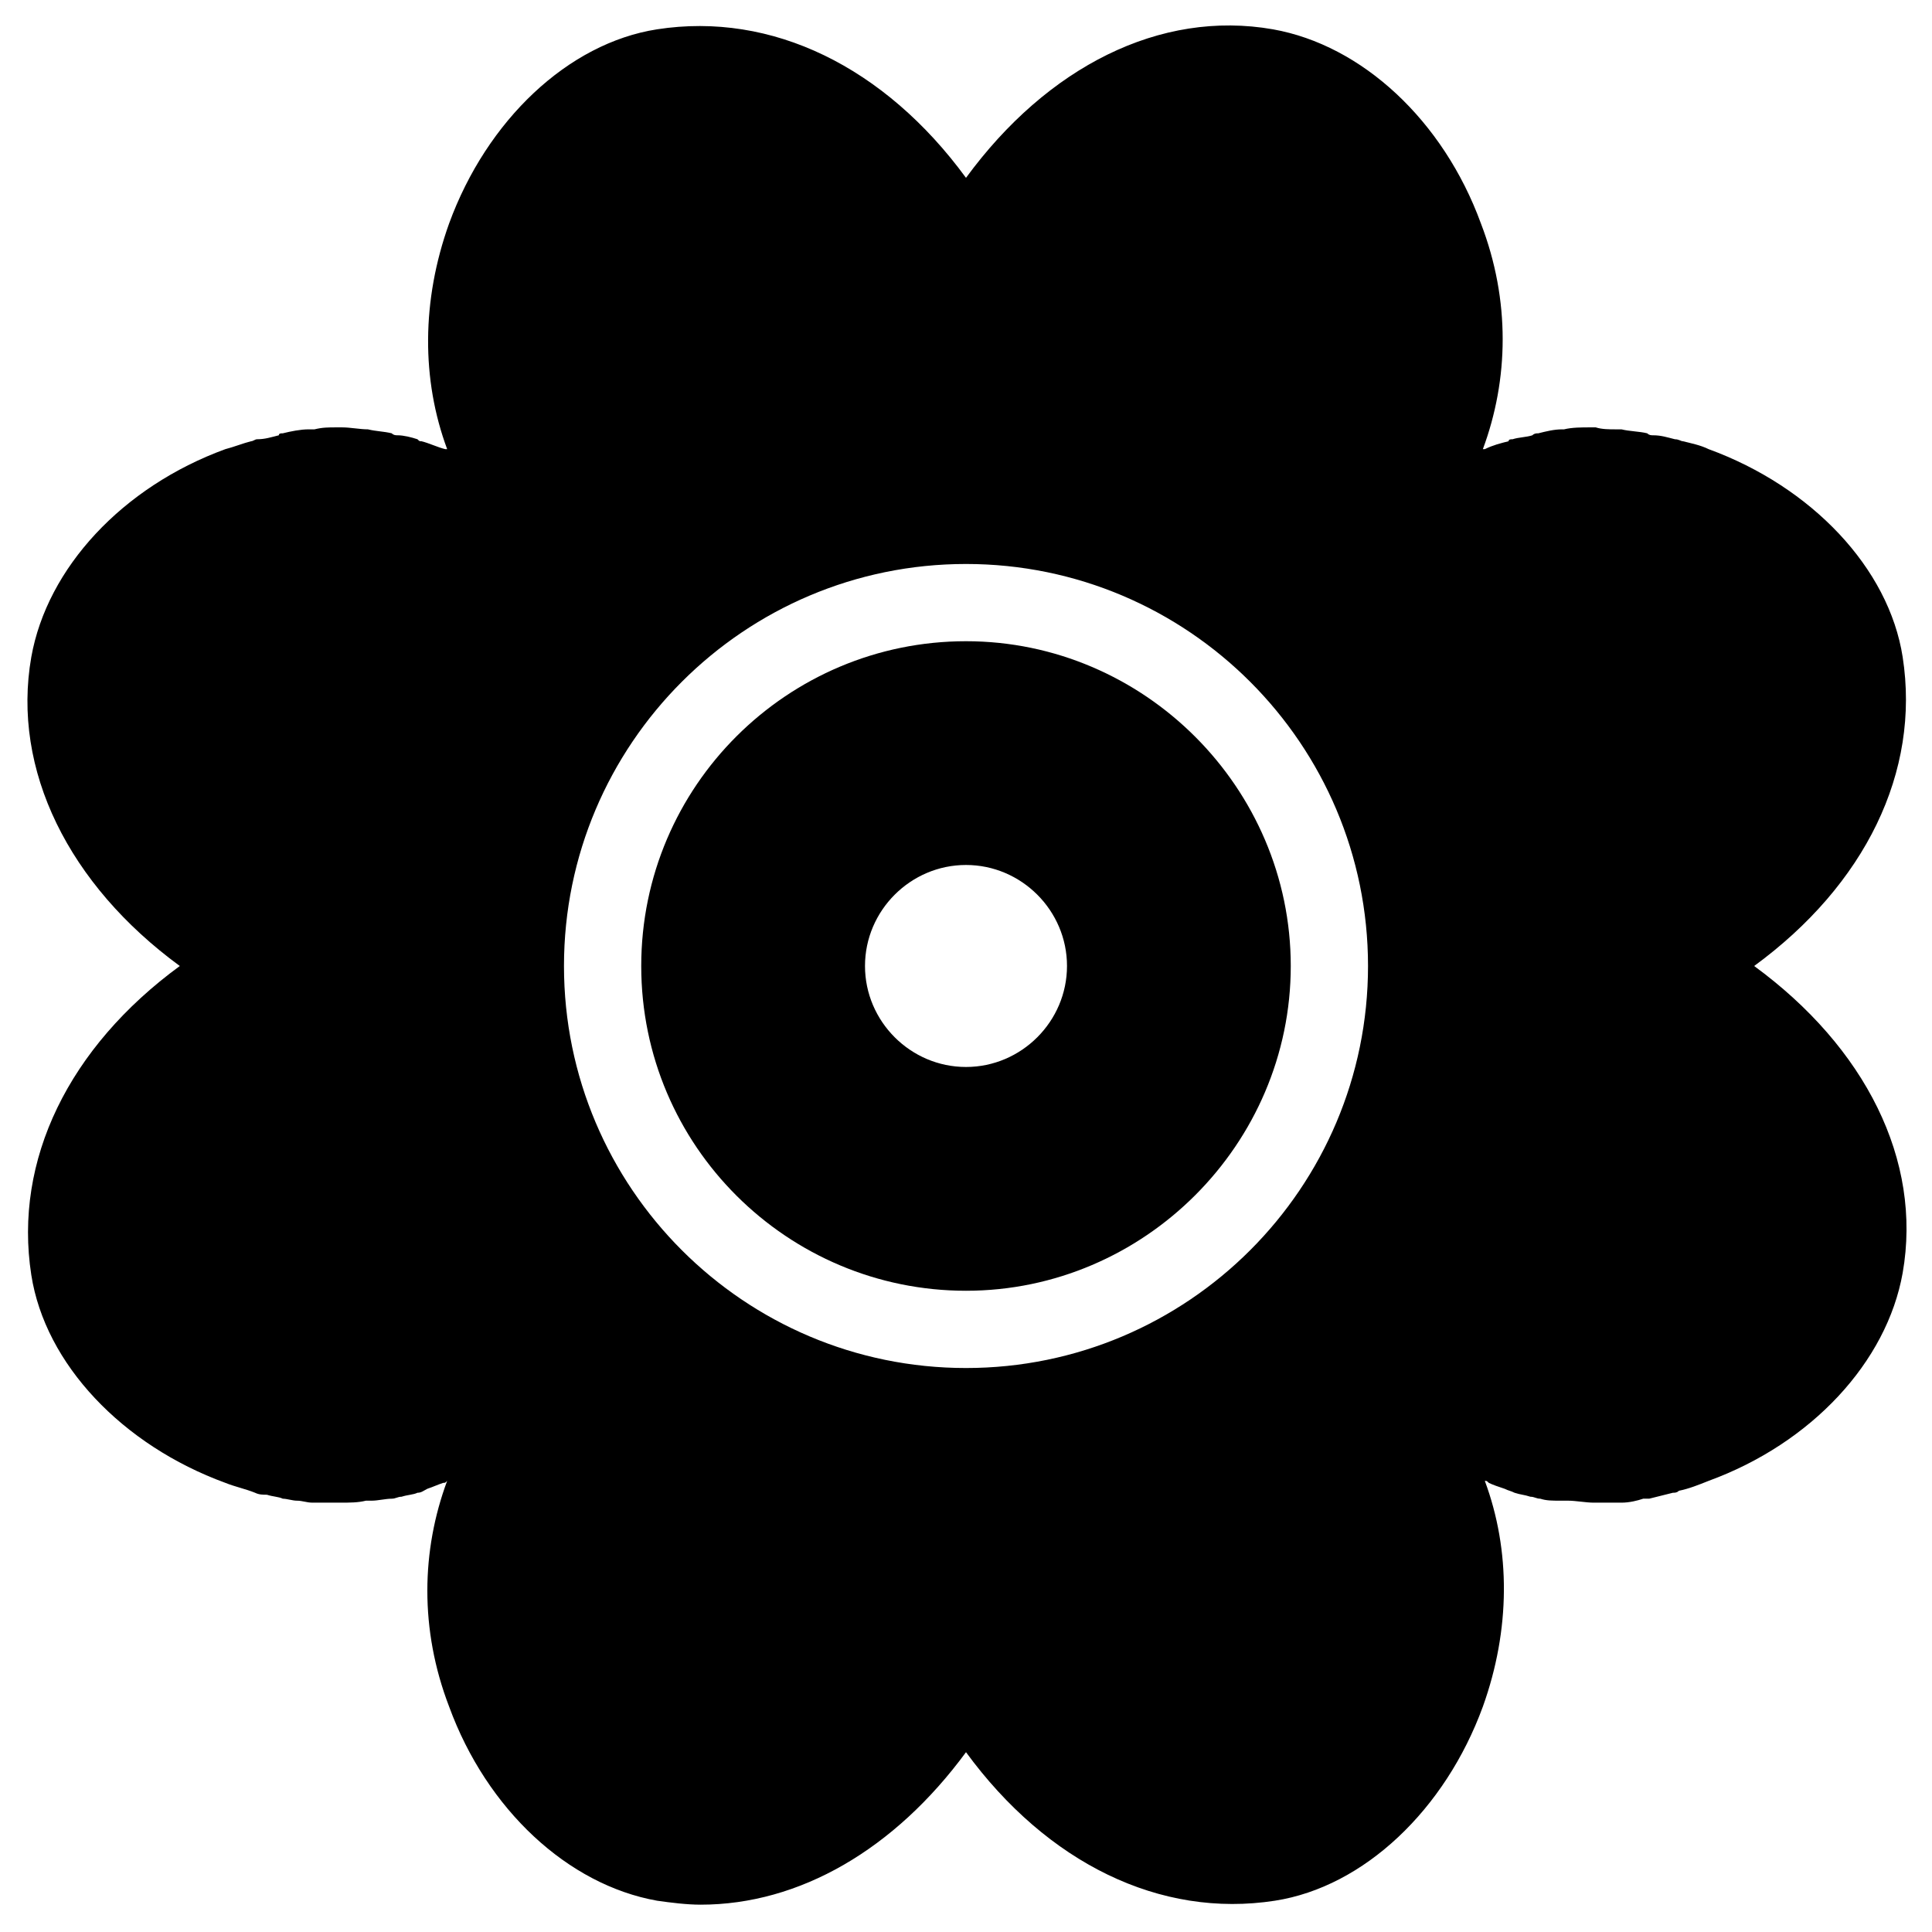 <?xml version="1.0" encoding="UTF-8"?>
<!-- Uploaded to: ICON Repo, www.iconrepo.com, Generator: ICON Repo Mixer Tools -->
<svg fill="#000000" width="800px" height="800px" version="1.1" viewBox="144 144 512 512" xmlns="http://www.w3.org/2000/svg">
 <g>
  <path d="m400 313.93c-47.23 0-86.066 38.309-86.066 86.066-0.004 47.758 38.832 86.07 86.066 86.07 47.23 0 86.066-38.836 86.066-86.066 0-47.234-38.836-86.07-86.066-86.07zm0 112.83c-14.695 0-26.766-12.07-26.766-26.766 0-14.695 12.07-26.766 26.766-26.766s26.766 12.07 26.766 26.766c-0.004 14.695-12.074 26.766-26.766 26.766z"/>
  <path d="m608.87 400c29.391-21.516 44.082-51.43 39.359-81.867-3.672-23.617-24.141-45.133-51.43-55.105-2.098-1.051-4.723-1.574-6.824-2.098-0.523 0-1.051-0.523-2.098-0.523-2.098-0.523-3.672-1.051-5.773-1.051-0.523 0-1.051 0-1.574-0.523-2.098-0.523-4.723-0.523-6.824-1.051h-1.574c-1.574 0-3.672 0-5.246-0.523h-1.574c-2.098 0-4.723 0-6.824 0.523h-0.523c-2.098 0-4.199 0.523-6.297 1.051-0.523 0-1.051 0-1.574 0.523-1.574 0.523-3.672 0.523-5.246 1.051-0.523 0-1.051 0-1.051 0.523-2.098 0.523-4.199 1.051-6.297 2.098h-0.523c6.824-18.367 7.348-39.359-0.523-59.828-9.973-27.289-31.488-47.23-55.105-51.43-29.918-5.25-59.832 9.969-81.348 39.359-21.516-29.391-51.43-44.082-81.867-39.359-23.617 3.672-45.133 24.141-55.105 51.43-7.348 20.469-7.348 41.461-0.523 59.828h-0.523c-2.098-0.523-4.199-1.574-6.297-2.098-0.523 0-0.523 0-1.051-0.523-1.574-0.523-3.672-1.051-5.246-1.051-0.523 0-1.051 0-1.574-0.523-2.098-0.523-4.199-0.523-6.297-1.051-2.098 0-4.723-0.523-6.824-0.523h-1.574c-2.098 0-3.672 0-5.773 0.523h-1.574c-2.098 0-4.723 0.523-6.824 1.051-0.523 0-1.051 0-1.051 0.523-2.098 0.523-3.672 1.051-5.773 1.051-0.523 0-1.051 0.523-1.574 0.523-2.098 0.523-4.723 1.574-6.824 2.098-27.289 9.973-47.23 31.488-51.43 55.105-5.246 29.914 9.973 60.352 39.359 81.867-29.391 21.516-44.082 51.43-39.359 81.867 3.672 23.617 24.141 45.133 51.43 55.105 2.625 1.051 5.246 1.574 7.871 2.625 1.051 0.523 2.098 0.523 3.148 0.523 1.574 0.523 3.148 0.523 4.199 1.051 1.051 0 2.625 0.523 3.672 0.523 1.574 0 2.625 0.523 4.199 0.523h3.672 3.672c2.625 0 4.723 0 6.824-0.523h1.574c1.574 0 3.672-0.523 5.246-0.523 1.051 0 1.574-0.523 2.625-0.523 1.574-0.523 3.148-0.523 4.199-1.051 1.051 0 1.574-0.523 2.625-1.051 1.574-0.523 2.625-1.051 4.199-1.574 0.523 0 0.523 0 1.051-0.523-6.824 18.367-7.348 39.359 0.523 59.828 9.973 27.289 31.488 47.23 55.105 51.43 3.672 0.523 7.871 1.051 11.547 1.051 26.238 0 51.43-14.695 70.324-40.41 21.516 29.391 51.43 44.082 81.867 39.359 23.617-3.672 45.133-24.141 55.105-51.43 7.348-20.469 7.348-41.461 0.523-59.828 0.523 0 0.523 0 1.051 0.523 1.051 0.523 2.625 1.051 4.199 1.574 1.051 0.523 1.574 0.523 2.625 1.051 1.574 0.523 2.625 0.523 4.199 1.051 1.051 0 1.574 0.523 2.625 0.523 1.574 0.523 3.148 0.523 5.246 0.523h2.098c2.098 0 4.723 0.523 6.824 0.523h5.246 2.098c2.098 0 4.199-0.523 5.773-1.051h1.574c2.098-0.523 4.199-1.051 6.297-1.574 0.523 0 1.051 0 1.574-0.523 2.625-0.523 5.246-1.574 7.871-2.625 27.289-9.973 47.23-31.488 51.43-55.105 5.25-29.91-9.969-59.824-39.355-81.34zm-208.87 106.54c-58.777 0-106.54-47.758-106.54-106.54s47.758-106.54 106.54-106.54 106.54 47.758 106.54 106.54-47.758 106.54-106.54 106.54z"/>
 </g>
</svg>